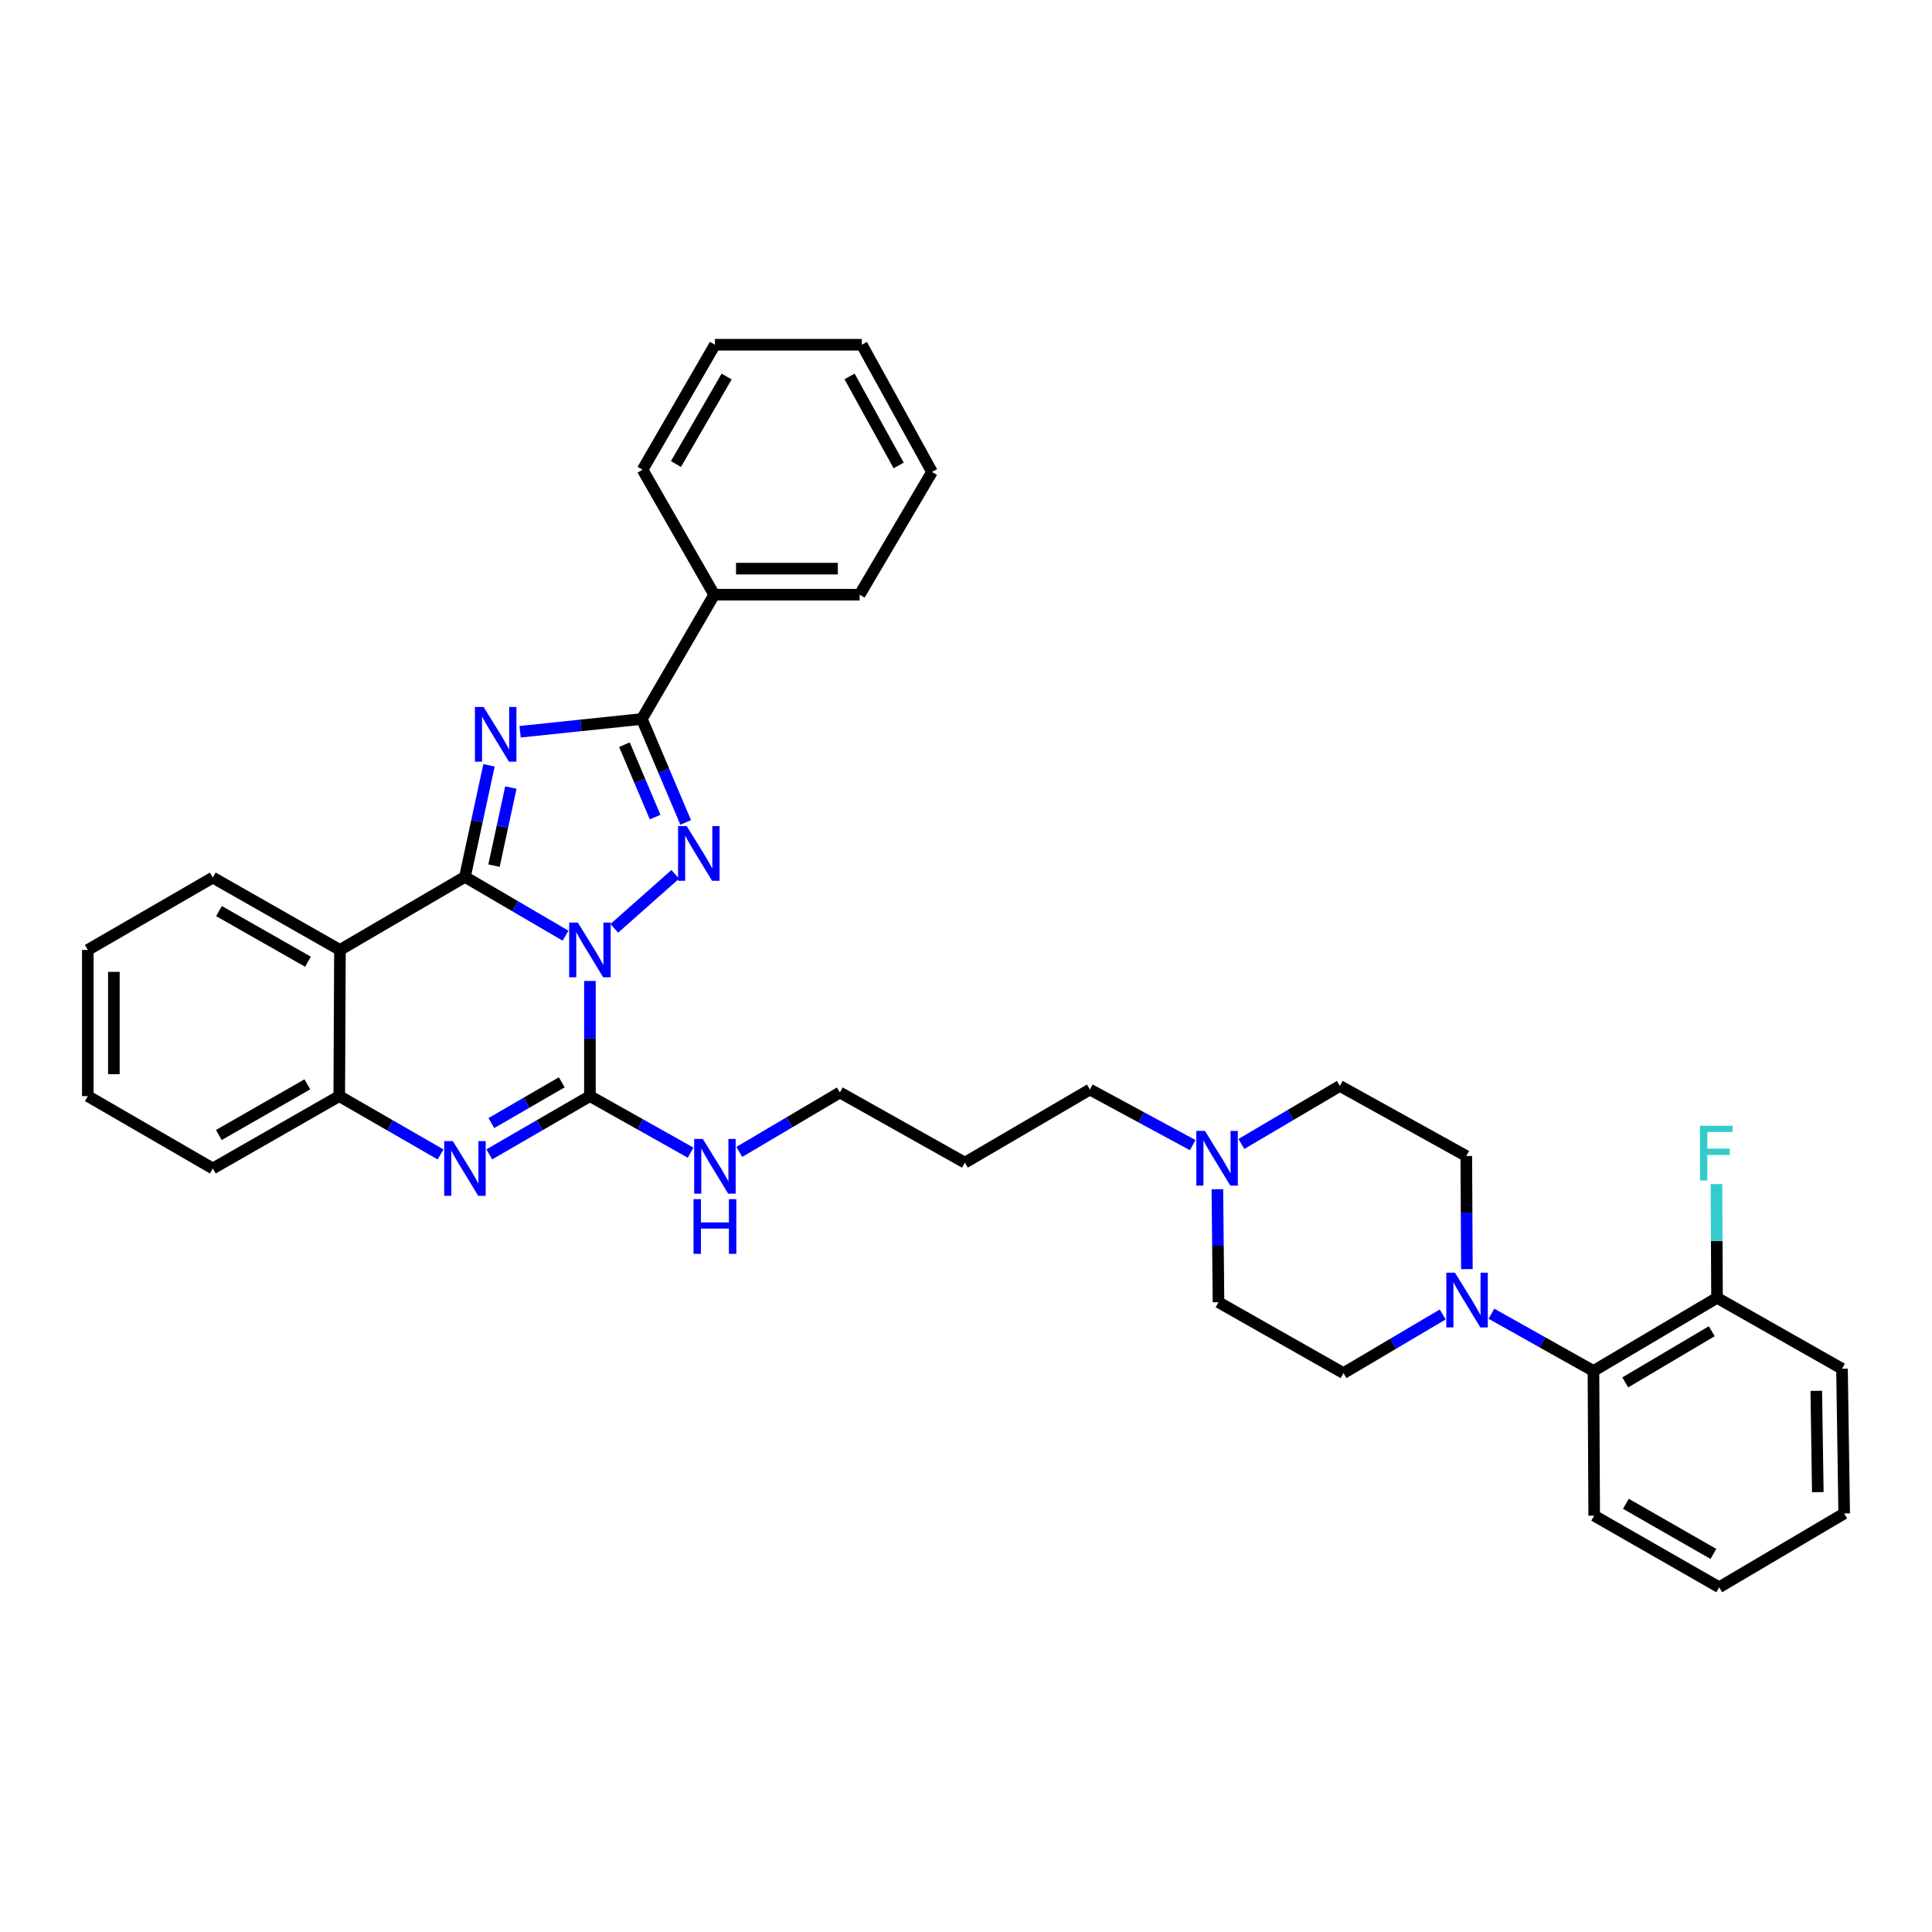 <?xml version='1.0' encoding='iso-8859-1'?>
<svg version='1.1' baseProfile='full'
              xmlns='http://www.w3.org/2000/svg'
                      xmlns:rdkit='http://www.rdkit.org/xml'
                      xmlns:xlink='http://www.w3.org/1999/xlink'
                  xml:space='preserve'
width='1000px' height='1000px' viewBox='0 0 1000 1000'>
<!-- END OF HEADER -->
<rect style='opacity:1.0;fill:#FFFFFF;stroke:none' width='1000' height='1000' x='0' y='0'> </rect>
<path class='bond-0' d='M 292.728,484.317 L 266.69,469.092' style='fill:none;fill-rule:evenodd;stroke:#0000FF;stroke-width:6px;stroke-linecap:butt;stroke-linejoin:miter;stroke-opacity:1' />
<path class='bond-0' d='M 266.69,469.092 L 240.653,453.867' style='fill:none;fill-rule:evenodd;stroke:#000000;stroke-width:6px;stroke-linecap:butt;stroke-linejoin:miter;stroke-opacity:1' />
<path class='bond-2' d='M 317.964,480.507 L 349.506,452.558' style='fill:none;fill-rule:evenodd;stroke:#0000FF;stroke-width:6px;stroke-linecap:butt;stroke-linejoin:miter;stroke-opacity:1' />
<path class='bond-3' d='M 305.341,507.743 L 305.341,537.542' style='fill:none;fill-rule:evenodd;stroke:#0000FF;stroke-width:6px;stroke-linecap:butt;stroke-linejoin:miter;stroke-opacity:1' />
<path class='bond-3' d='M 305.341,537.542 L 305.341,567.341' style='fill:none;fill-rule:evenodd;stroke:#000000;stroke-width:6px;stroke-linecap:butt;stroke-linejoin:miter;stroke-opacity:1' />
<path class='bond-1' d='M 240.653,453.867 L 246.878,424.999' style='fill:none;fill-rule:evenodd;stroke:#000000;stroke-width:6px;stroke-linecap:butt;stroke-linejoin:miter;stroke-opacity:1' />
<path class='bond-1' d='M 246.878,424.999 L 253.104,396.131' style='fill:none;fill-rule:evenodd;stroke:#0000FF;stroke-width:6px;stroke-linecap:butt;stroke-linejoin:miter;stroke-opacity:1' />
<path class='bond-1' d='M 255.702,448.05 L 260.06,427.842' style='fill:none;fill-rule:evenodd;stroke:#000000;stroke-width:6px;stroke-linecap:butt;stroke-linejoin:miter;stroke-opacity:1' />
<path class='bond-1' d='M 260.06,427.842 L 264.418,407.634' style='fill:none;fill-rule:evenodd;stroke:#0000FF;stroke-width:6px;stroke-linecap:butt;stroke-linejoin:miter;stroke-opacity:1' />
<path class='bond-6' d='M 240.653,453.867 L 175.956,491.692' style='fill:none;fill-rule:evenodd;stroke:#000000;stroke-width:6px;stroke-linecap:butt;stroke-linejoin:miter;stroke-opacity:1' />
<path class='bond-35' d='M 269.206,378.757 L 300.717,375.45' style='fill:none;fill-rule:evenodd;stroke:#0000FF;stroke-width:6px;stroke-linecap:butt;stroke-linejoin:miter;stroke-opacity:1' />
<path class='bond-35' d='M 300.717,375.45 L 332.228,372.143' style='fill:none;fill-rule:evenodd;stroke:#000000;stroke-width:6px;stroke-linecap:butt;stroke-linejoin:miter;stroke-opacity:1' />
<path class='bond-4' d='M 354.91,425.697 L 343.569,398.92' style='fill:none;fill-rule:evenodd;stroke:#0000FF;stroke-width:6px;stroke-linecap:butt;stroke-linejoin:miter;stroke-opacity:1' />
<path class='bond-4' d='M 343.569,398.92 L 332.228,372.143' style='fill:none;fill-rule:evenodd;stroke:#000000;stroke-width:6px;stroke-linecap:butt;stroke-linejoin:miter;stroke-opacity:1' />
<path class='bond-4' d='M 339.091,422.922 L 331.152,404.179' style='fill:none;fill-rule:evenodd;stroke:#0000FF;stroke-width:6px;stroke-linecap:butt;stroke-linejoin:miter;stroke-opacity:1' />
<path class='bond-4' d='M 331.152,404.179 L 323.214,385.435' style='fill:none;fill-rule:evenodd;stroke:#000000;stroke-width:6px;stroke-linecap:butt;stroke-linejoin:miter;stroke-opacity:1' />
<path class='bond-5' d='M 305.341,567.341 L 279.301,582.419' style='fill:none;fill-rule:evenodd;stroke:#000000;stroke-width:6px;stroke-linecap:butt;stroke-linejoin:miter;stroke-opacity:1' />
<path class='bond-5' d='M 279.301,582.419 L 253.261,597.497' style='fill:none;fill-rule:evenodd;stroke:#0000FF;stroke-width:6px;stroke-linecap:butt;stroke-linejoin:miter;stroke-opacity:1' />
<path class='bond-5' d='M 290.772,560.195 L 272.544,570.75' style='fill:none;fill-rule:evenodd;stroke:#000000;stroke-width:6px;stroke-linecap:butt;stroke-linejoin:miter;stroke-opacity:1' />
<path class='bond-5' d='M 272.544,570.75 L 254.316,581.304' style='fill:none;fill-rule:evenodd;stroke:#0000FF;stroke-width:6px;stroke-linecap:butt;stroke-linejoin:miter;stroke-opacity:1' />
<path class='bond-12' d='M 305.341,567.341 L 331.396,581.974' style='fill:none;fill-rule:evenodd;stroke:#000000;stroke-width:6px;stroke-linecap:butt;stroke-linejoin:miter;stroke-opacity:1' />
<path class='bond-12' d='M 331.396,581.974 L 357.45,596.608' style='fill:none;fill-rule:evenodd;stroke:#0000FF;stroke-width:6px;stroke-linecap:butt;stroke-linejoin:miter;stroke-opacity:1' />
<path class='bond-11' d='M 332.228,372.143 L 369.671,307.814' style='fill:none;fill-rule:evenodd;stroke:#000000;stroke-width:6px;stroke-linecap:butt;stroke-linejoin:miter;stroke-opacity:1' />
<path class='bond-7' d='M 228.036,597.534 L 201.816,582.437' style='fill:none;fill-rule:evenodd;stroke:#0000FF;stroke-width:6px;stroke-linecap:butt;stroke-linejoin:miter;stroke-opacity:1' />
<path class='bond-7' d='M 201.816,582.437 L 175.597,567.341' style='fill:none;fill-rule:evenodd;stroke:#000000;stroke-width:6px;stroke-linecap:butt;stroke-linejoin:miter;stroke-opacity:1' />
<path class='bond-19' d='M 175.956,491.692 L 110.143,454.235' style='fill:none;fill-rule:evenodd;stroke:#000000;stroke-width:6px;stroke-linecap:butt;stroke-linejoin:miter;stroke-opacity:1' />
<path class='bond-19' d='M 159.414,497.793 L 113.345,471.573' style='fill:none;fill-rule:evenodd;stroke:#000000;stroke-width:6px;stroke-linecap:butt;stroke-linejoin:miter;stroke-opacity:1' />
<path class='bond-36' d='M 175.956,491.692 L 175.597,567.341' style='fill:none;fill-rule:evenodd;stroke:#000000;stroke-width:6px;stroke-linecap:butt;stroke-linejoin:miter;stroke-opacity:1' />
<path class='bond-22' d='M 175.597,567.341 L 110.143,604.798' style='fill:none;fill-rule:evenodd;stroke:#000000;stroke-width:6px;stroke-linecap:butt;stroke-linejoin:miter;stroke-opacity:1' />
<path class='bond-22' d='M 159.081,561.256 L 113.264,587.476' style='fill:none;fill-rule:evenodd;stroke:#000000;stroke-width:6px;stroke-linecap:butt;stroke-linejoin:miter;stroke-opacity:1' />
<path class='bond-8' d='M 759.262,656.887 L 759.106,627.625' style='fill:none;fill-rule:evenodd;stroke:#0000FF;stroke-width:6px;stroke-linecap:butt;stroke-linejoin:miter;stroke-opacity:1' />
<path class='bond-8' d='M 759.106,627.625 L 758.95,598.363' style='fill:none;fill-rule:evenodd;stroke:#000000;stroke-width:6px;stroke-linecap:butt;stroke-linejoin:miter;stroke-opacity:1' />
<path class='bond-9' d='M 771.963,679.986 L 798.367,694.795' style='fill:none;fill-rule:evenodd;stroke:#0000FF;stroke-width:6px;stroke-linecap:butt;stroke-linejoin:miter;stroke-opacity:1' />
<path class='bond-9' d='M 798.367,694.795 L 824.771,709.604' style='fill:none;fill-rule:evenodd;stroke:#000000;stroke-width:6px;stroke-linecap:butt;stroke-linejoin:miter;stroke-opacity:1' />
<path class='bond-39' d='M 746.75,680.357 L 721.068,695.539' style='fill:none;fill-rule:evenodd;stroke:#0000FF;stroke-width:6px;stroke-linecap:butt;stroke-linejoin:miter;stroke-opacity:1' />
<path class='bond-39' d='M 721.068,695.539 L 695.385,710.72' style='fill:none;fill-rule:evenodd;stroke:#000000;stroke-width:6px;stroke-linecap:butt;stroke-linejoin:miter;stroke-opacity:1' />
<path class='bond-15' d='M 824.771,709.604 L 888.733,671.757' style='fill:none;fill-rule:evenodd;stroke:#000000;stroke-width:6px;stroke-linecap:butt;stroke-linejoin:miter;stroke-opacity:1' />
<path class='bond-15' d='M 841.232,715.532 L 886.005,689.039' style='fill:none;fill-rule:evenodd;stroke:#000000;stroke-width:6px;stroke-linecap:butt;stroke-linejoin:miter;stroke-opacity:1' />
<path class='bond-23' d='M 824.771,709.604 L 825.153,784.504' style='fill:none;fill-rule:evenodd;stroke:#000000;stroke-width:6px;stroke-linecap:butt;stroke-linejoin:miter;stroke-opacity:1' />
<path class='bond-10' d='M 617.344,592.715 L 590.732,578.331' style='fill:none;fill-rule:evenodd;stroke:#0000FF;stroke-width:6px;stroke-linecap:butt;stroke-linejoin:miter;stroke-opacity:1' />
<path class='bond-10' d='M 590.732,578.331 L 564.12,563.947' style='fill:none;fill-rule:evenodd;stroke:#000000;stroke-width:6px;stroke-linecap:butt;stroke-linejoin:miter;stroke-opacity:1' />
<path class='bond-16' d='M 630.114,615.554 L 630.405,644.794' style='fill:none;fill-rule:evenodd;stroke:#0000FF;stroke-width:6px;stroke-linecap:butt;stroke-linejoin:miter;stroke-opacity:1' />
<path class='bond-16' d='M 630.405,644.794 L 630.696,674.035' style='fill:none;fill-rule:evenodd;stroke:#000000;stroke-width:6px;stroke-linecap:butt;stroke-linejoin:miter;stroke-opacity:1' />
<path class='bond-17' d='M 642.539,592.114 L 668.018,577.094' style='fill:none;fill-rule:evenodd;stroke:#0000FF;stroke-width:6px;stroke-linecap:butt;stroke-linejoin:miter;stroke-opacity:1' />
<path class='bond-17' d='M 668.018,577.094 L 693.497,562.074' style='fill:none;fill-rule:evenodd;stroke:#000000;stroke-width:6px;stroke-linecap:butt;stroke-linejoin:miter;stroke-opacity:1' />
<path class='bond-25' d='M 369.671,307.814 L 444.945,307.814' style='fill:none;fill-rule:evenodd;stroke:#000000;stroke-width:6px;stroke-linecap:butt;stroke-linejoin:miter;stroke-opacity:1' />
<path class='bond-25' d='M 380.962,294.329 L 433.654,294.329' style='fill:none;fill-rule:evenodd;stroke:#000000;stroke-width:6px;stroke-linecap:butt;stroke-linejoin:miter;stroke-opacity:1' />
<path class='bond-26' d='M 369.671,307.814 L 332.588,243.125' style='fill:none;fill-rule:evenodd;stroke:#000000;stroke-width:6px;stroke-linecap:butt;stroke-linejoin:miter;stroke-opacity:1' />
<path class='bond-24' d='M 382.663,596.227 L 408.695,580.848' style='fill:none;fill-rule:evenodd;stroke:#0000FF;stroke-width:6px;stroke-linecap:butt;stroke-linejoin:miter;stroke-opacity:1' />
<path class='bond-24' d='M 408.695,580.848 L 434.727,565.468' style='fill:none;fill-rule:evenodd;stroke:#000000;stroke-width:6px;stroke-linecap:butt;stroke-linejoin:miter;stroke-opacity:1' />
<path class='bond-13' d='M 758.95,598.363 L 693.497,562.074' style='fill:none;fill-rule:evenodd;stroke:#000000;stroke-width:6px;stroke-linecap:butt;stroke-linejoin:miter;stroke-opacity:1' />
<path class='bond-14' d='M 695.385,710.72 L 630.696,674.035' style='fill:none;fill-rule:evenodd;stroke:#000000;stroke-width:6px;stroke-linecap:butt;stroke-linejoin:miter;stroke-opacity:1' />
<path class='bond-18' d='M 888.733,671.757 L 888.577,642.323' style='fill:none;fill-rule:evenodd;stroke:#000000;stroke-width:6px;stroke-linecap:butt;stroke-linejoin:miter;stroke-opacity:1' />
<path class='bond-18' d='M 888.577,642.323 L 888.421,612.89' style='fill:none;fill-rule:evenodd;stroke:#33CCCC;stroke-width:6px;stroke-linecap:butt;stroke-linejoin:miter;stroke-opacity:1' />
<path class='bond-27' d='M 888.733,671.757 L 953.422,708.45' style='fill:none;fill-rule:evenodd;stroke:#000000;stroke-width:6px;stroke-linecap:butt;stroke-linejoin:miter;stroke-opacity:1' />
<path class='bond-28' d='M 110.143,454.235 L 45.455,491.692' style='fill:none;fill-rule:evenodd;stroke:#000000;stroke-width:6px;stroke-linecap:butt;stroke-linejoin:miter;stroke-opacity:1' />
<path class='bond-20' d='M 564.12,563.947 L 499.416,601.787' style='fill:none;fill-rule:evenodd;stroke:#000000;stroke-width:6px;stroke-linecap:butt;stroke-linejoin:miter;stroke-opacity:1' />
<path class='bond-21' d='M 499.416,601.787 L 434.727,565.468' style='fill:none;fill-rule:evenodd;stroke:#000000;stroke-width:6px;stroke-linecap:butt;stroke-linejoin:miter;stroke-opacity:1' />
<path class='bond-29' d='M 110.143,604.798 L 45.455,567.341' style='fill:none;fill-rule:evenodd;stroke:#000000;stroke-width:6px;stroke-linecap:butt;stroke-linejoin:miter;stroke-opacity:1' />
<path class='bond-30' d='M 825.153,784.504 L 889.857,821.564' style='fill:none;fill-rule:evenodd;stroke:#000000;stroke-width:6px;stroke-linecap:butt;stroke-linejoin:miter;stroke-opacity:1' />
<path class='bond-30' d='M 841.56,778.362 L 886.853,804.304' style='fill:none;fill-rule:evenodd;stroke:#000000;stroke-width:6px;stroke-linecap:butt;stroke-linejoin:miter;stroke-opacity:1' />
<path class='bond-31' d='M 444.945,307.814 L 482.403,244.278' style='fill:none;fill-rule:evenodd;stroke:#000000;stroke-width:6px;stroke-linecap:butt;stroke-linejoin:miter;stroke-opacity:1' />
<path class='bond-32' d='M 332.588,243.125 L 370.045,178.436' style='fill:none;fill-rule:evenodd;stroke:#000000;stroke-width:6px;stroke-linecap:butt;stroke-linejoin:miter;stroke-opacity:1' />
<path class='bond-32' d='M 349.876,240.178 L 376.096,194.896' style='fill:none;fill-rule:evenodd;stroke:#000000;stroke-width:6px;stroke-linecap:butt;stroke-linejoin:miter;stroke-opacity:1' />
<path class='bond-40' d='M 953.422,708.45 L 954.545,783.365' style='fill:none;fill-rule:evenodd;stroke:#000000;stroke-width:6px;stroke-linecap:butt;stroke-linejoin:miter;stroke-opacity:1' />
<path class='bond-40' d='M 940.107,719.89 L 940.894,772.33' style='fill:none;fill-rule:evenodd;stroke:#000000;stroke-width:6px;stroke-linecap:butt;stroke-linejoin:miter;stroke-opacity:1' />
<path class='bond-37' d='M 45.455,491.692 L 45.455,567.341' style='fill:none;fill-rule:evenodd;stroke:#000000;stroke-width:6px;stroke-linecap:butt;stroke-linejoin:miter;stroke-opacity:1' />
<path class='bond-37' d='M 58.939,503.039 L 58.939,555.994' style='fill:none;fill-rule:evenodd;stroke:#000000;stroke-width:6px;stroke-linecap:butt;stroke-linejoin:miter;stroke-opacity:1' />
<path class='bond-33' d='M 889.857,821.564 L 954.545,783.365' style='fill:none;fill-rule:evenodd;stroke:#000000;stroke-width:6px;stroke-linecap:butt;stroke-linejoin:miter;stroke-opacity:1' />
<path class='bond-38' d='M 482.403,244.278 L 446.091,178.436' style='fill:none;fill-rule:evenodd;stroke:#000000;stroke-width:6px;stroke-linecap:butt;stroke-linejoin:miter;stroke-opacity:1' />
<path class='bond-38' d='M 465.148,240.914 L 439.73,194.824' style='fill:none;fill-rule:evenodd;stroke:#000000;stroke-width:6px;stroke-linecap:butt;stroke-linejoin:miter;stroke-opacity:1' />
<path class='bond-34' d='M 370.045,178.436 L 446.091,178.436' style='fill:none;fill-rule:evenodd;stroke:#000000;stroke-width:6px;stroke-linecap:butt;stroke-linejoin:miter;stroke-opacity:1' />
<path  class='atom-0' d='M 299.081 477.532
L 308.361 492.532
Q 309.281 494.012, 310.761 496.692
Q 312.241 499.372, 312.321 499.532
L 312.321 477.532
L 316.081 477.532
L 316.081 505.852
L 312.201 505.852
L 302.241 489.452
Q 301.081 487.532, 299.841 485.332
Q 298.641 483.132, 298.281 482.452
L 298.281 505.852
L 294.601 505.852
L 294.601 477.532
L 299.081 477.532
' fill='#0000FF'/>
<path  class='atom-2' d='M 250.304 365.924
L 259.584 380.924
Q 260.504 382.404, 261.984 385.084
Q 263.464 387.764, 263.544 387.924
L 263.544 365.924
L 267.304 365.924
L 267.304 394.244
L 263.424 394.244
L 253.464 377.844
Q 252.304 375.924, 251.064 373.724
Q 249.864 371.524, 249.504 370.844
L 249.504 394.244
L 245.824 394.244
L 245.824 365.924
L 250.304 365.924
' fill='#0000FF'/>
<path  class='atom-3' d='M 355.447 427.586
L 364.727 442.586
Q 365.647 444.066, 367.127 446.746
Q 368.607 449.426, 368.687 449.586
L 368.687 427.586
L 372.447 427.586
L 372.447 455.906
L 368.567 455.906
L 358.607 439.506
Q 357.447 437.586, 356.207 435.386
Q 355.007 433.186, 354.647 432.506
L 354.647 455.906
L 350.967 455.906
L 350.967 427.586
L 355.447 427.586
' fill='#0000FF'/>
<path  class='atom-6' d='M 234.393 590.638
L 243.673 605.638
Q 244.593 607.118, 246.073 609.798
Q 247.553 612.478, 247.633 612.638
L 247.633 590.638
L 251.393 590.638
L 251.393 618.958
L 247.513 618.958
L 237.553 602.558
Q 236.393 600.638, 235.153 598.438
Q 233.953 596.238, 233.593 595.558
L 233.593 618.958
L 229.913 618.958
L 229.913 590.638
L 234.393 590.638
' fill='#0000FF'/>
<path  class='atom-9' d='M 753.087 658.751
L 762.367 673.751
Q 763.287 675.231, 764.767 677.911
Q 766.247 680.591, 766.327 680.751
L 766.327 658.751
L 770.087 658.751
L 770.087 687.071
L 766.207 687.071
L 756.247 670.671
Q 755.087 668.751, 753.847 666.551
Q 752.647 664.351, 752.287 663.671
L 752.287 687.071
L 748.607 687.071
L 748.607 658.751
L 753.087 658.751
' fill='#0000FF'/>
<path  class='atom-11' d='M 623.695 585.372
L 632.975 600.372
Q 633.895 601.852, 635.375 604.532
Q 636.855 607.212, 636.935 607.372
L 636.935 585.372
L 640.695 585.372
L 640.695 613.692
L 636.815 613.692
L 626.855 597.292
Q 625.695 595.372, 624.455 593.172
Q 623.255 590.972, 622.895 590.292
L 622.895 613.692
L 619.215 613.692
L 619.215 585.372
L 623.695 585.372
' fill='#0000FF'/>
<path  class='atom-13' d='M 363.785 589.522
L 373.065 604.522
Q 373.985 606.002, 375.465 608.682
Q 376.945 611.362, 377.025 611.522
L 377.025 589.522
L 380.785 589.522
L 380.785 617.842
L 376.905 617.842
L 366.945 601.442
Q 365.785 599.522, 364.545 597.322
Q 363.345 595.122, 362.985 594.442
L 362.985 617.842
L 359.305 617.842
L 359.305 589.522
L 363.785 589.522
' fill='#0000FF'/>
<path  class='atom-13' d='M 358.965 620.674
L 362.805 620.674
L 362.805 632.714
L 377.285 632.714
L 377.285 620.674
L 381.125 620.674
L 381.125 648.994
L 377.285 648.994
L 377.285 635.914
L 362.805 635.914
L 362.805 648.994
L 358.965 648.994
L 358.965 620.674
' fill='#0000FF'/>
<path  class='atom-19' d='M 879.916 582.697
L 896.756 582.697
L 896.756 585.937
L 883.716 585.937
L 883.716 594.537
L 895.316 594.537
L 895.316 597.817
L 883.716 597.817
L 883.716 611.017
L 879.916 611.017
L 879.916 582.697
' fill='#33CCCC'/>
</svg>
